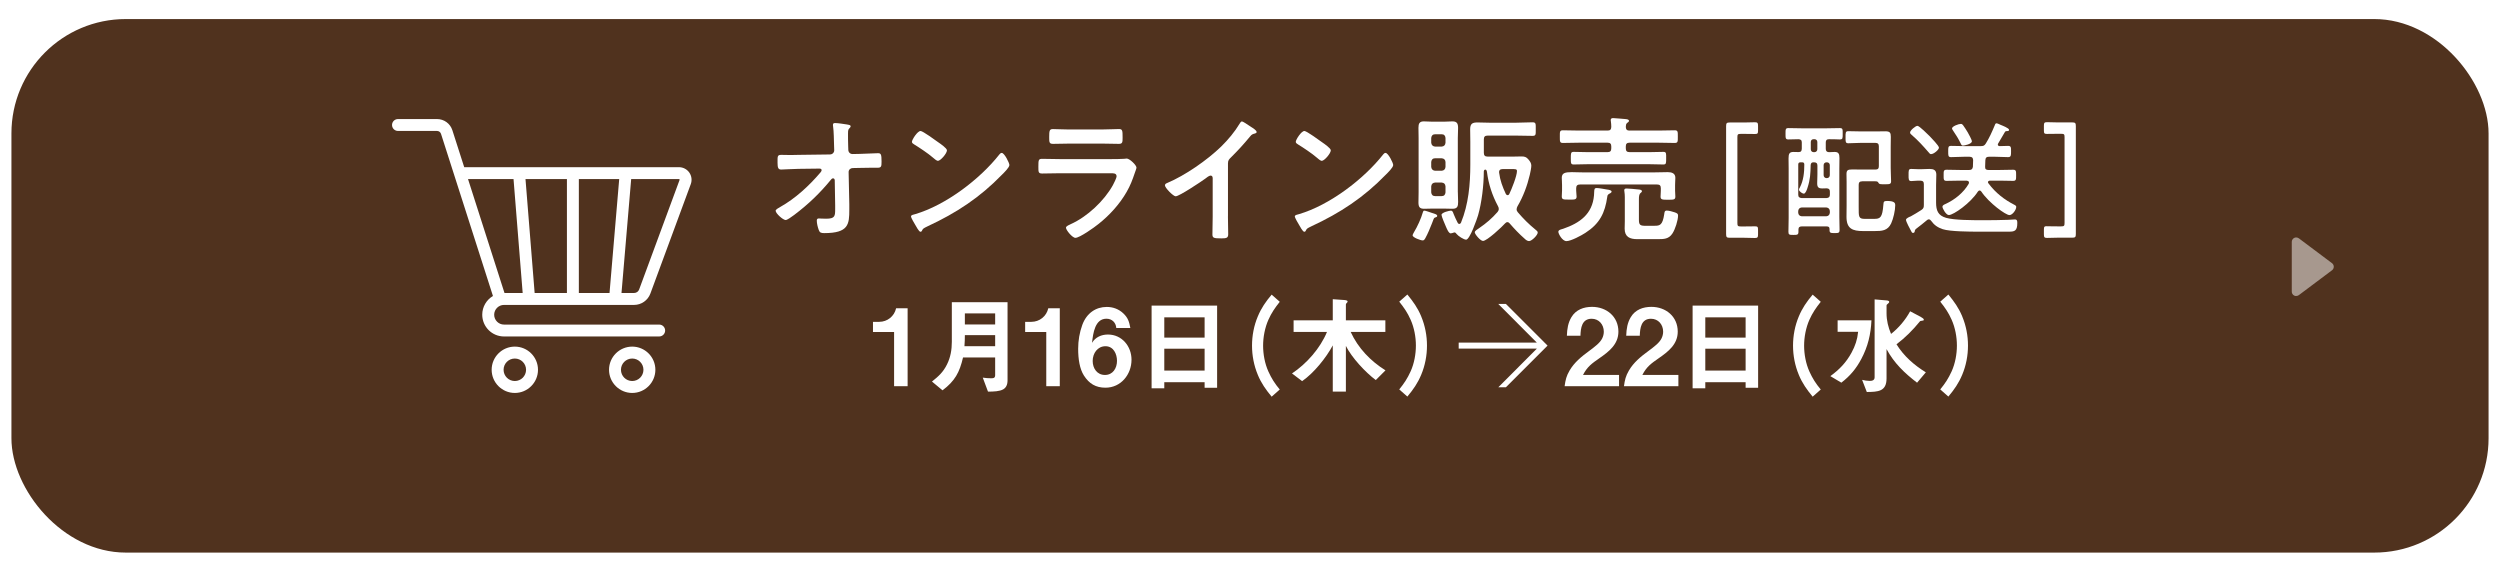 <?xml version="1.0" encoding="UTF-8"?>
<svg id="Layer_2" data-name="Layer 2" xmlns="http://www.w3.org/2000/svg" width="656" height="148.93" xmlns:xlink="http://www.w3.org/1999/xlink" viewBox="0 0 656 148.93">
  <defs>
    <style>
      .cls-1 {
        fill: #fff;
      }

      .cls-2 {
        fill: #50321e;
        filter: url(#drop-shadow-1);
      }

      .cls-3 {
        fill: #a7988e;
      }
    </style>
    <filter id="drop-shadow-1" x="0" y="0" width="656" height="148.93" filterUnits="userSpaceOnUse">
      <feOffset dx="0" dy="5"/>
      <feGaussianBlur result="blur" stdDeviation="1"/>
      <feFlood flood-color="#000" flood-opacity=".1"/>
      <feComposite in2="blur" operator="in"/>
      <feComposite in="SourceGraphic"/>
    </filter>
  </defs>
  <g id="txt">
    <g>
      <g>
        <rect class="cls-2" x="3" y="0" width="650" height="140" rx="30" ry="30"/>
        <path class="cls-3" d="M602.52,77.68c-.18,0-.36-.04-.52-.12-.4-.2-.64-.6-.64-1.04v-13.05c0-.44.25-.84.64-1.04.16-.08.34-.12.52-.12.25,0,.49.08.7.23l8.7,6.52c.29.22.46.56.46.93s-.17.71-.46.93l-8.7,6.52c-.2.15-.44.23-.7.23Z"/>
      </g>
      <g>
        <g>
          <path class="cls-1" d="M178.16,43.87h-56.35l-3.11-9.7c-.56-1.75-2.18-2.93-4.02-2.93h-10.25c-.86,0-1.56.7-1.56,1.56s.7,1.56,1.56,1.56h10.25c.48,0,.89.31,1.04.76l13.63,42.55c-1.68.99-2.81,2.82-2.81,4.91,0,3.15,2.56,5.71,5.71,5.71h40.72c.86,0,1.56-.7,1.56-1.56s-.7-1.56-1.56-1.56h-40.72c-1.42,0-2.58-1.16-2.58-2.58s1.16-2.58,2.58-2.58h29.13s0,0,0,0c0,0,0,0,0,0h5.01c1.89,0,3.6-1.19,4.26-2.96l10.61-28.74c.37-1.01.23-2.14-.39-3.03-.62-.88-1.63-1.41-2.71-1.41ZM151.89,76.88v-29.89h10.59l-2.54,29.89h-8.05ZM140.29,76.88l-2.4-29.89h10.87v29.89h-8.47ZM134.75,46.99l2.4,29.89h-4.77l-9.57-29.89h11.94ZM178.32,47.22l-10.61,28.74c-.2.55-.73.92-1.32.92h-3.31l2.54-29.89h12.54s.09,0,.14.07c.05.07.03.14.02.16Z"/>
          <path class="cls-1" d="M135.09,90.95c-3.35,0-6.08,2.73-6.08,6.08s2.73,6.08,6.08,6.08,6.08-2.73,6.08-6.08-2.73-6.08-6.08-6.08ZM135.09,99.98c-1.63,0-2.95-1.32-2.95-2.95s1.32-2.95,2.95-2.95,2.95,1.32,2.95,2.95-1.32,2.95-2.95,2.95Z"/>
          <path class="cls-1" d="M165.89,90.95c-3.35,0-6.08,2.73-6.08,6.08s2.73,6.08,6.08,6.08,6.08-2.73,6.08-6.08-2.73-6.08-6.08-6.08ZM165.89,99.98c-1.63,0-2.95-1.32-2.95-2.95s1.32-2.95,2.95-2.95,2.95,1.32,2.95,2.95-1.32,2.95-2.95,2.95Z"/>
        </g>
        <g>
          <g>
            <path class="cls-1" d="M217.82,40.52c.61,0,1.08-.5,1.08-1.08l-.04-1.22c-.04-1.37-.07-3.78-.25-5-.04-.14-.04-.32-.04-.5,0-.36.25-.43.58-.43.79,0,2.2.25,3.02.36.83.14,1.04.22,1.04.5,0,.14-.11.29-.22.4-.4.43-.47.5-.47,1.51s0,2.09.04,3.13l.04,1.19c.04.61.5,1.04,1.12,1.04l1.91-.04c1.26-.04,4.21-.18,4.75-.18.79,0,.94.29.94,2.2,0,1.33-.07,1.62-1.12,1.62h-1.98c-.83,0-1.69.04-2.52.04l-1.94.04c-.58,0-1.08.43-1.08,1.04l.18,8.39v1.48c0,3.85-.18,6.16-6.59,6.16-.79,0-1.19-.11-1.44-.86-.25-.68-.5-1.69-.5-2.41,0-.36.14-.58.5-.58.04,0,1.12.07,1.94.07,2.38,0,2.38-.72,2.38-2.63v-.9l-.11-6.59c-.04-.22-.14-.47-.43-.47-.25,0-.4.14-.54.32-2.92,3.56-5.87,6.41-9.68,9.29-.72.54-1.84,1.33-2.23,1.33-.68,0-2.63-1.73-2.63-2.45,0-.32.86-.79,1.19-.97,4.03-2.27,7.56-5.54,10.55-9.04.14-.18.32-.4.32-.61,0-.18-.07-.43-.54-.43l-5.51.07c-1.37,0-3.78.18-4.54.18s-.97-.4-.97-1.8c0-1.69-.07-2.05,1.01-2.05.83,0,1.66.04,2.48.04.65,0,1.3-.04,1.98-.04l8.31-.11Z"/>
            <path class="cls-1" d="M264.86,43.33c0,.61-1.44,2.02-1.91,2.48-5.83,6.01-11.95,10.04-19.55,13.57-1.19.58-1.22.61-1.51,1.22-.07.14-.18.22-.36.22-.4,0-1.15-1.44-1.4-1.87-.22-.36-1.08-1.8-1.08-2.16,0-.4.65-.47,1.12-.61,7.96-2.34,16.95-9.14,22.07-15.66.14-.18.36-.4.61-.4.72,0,2.02,2.66,2.02,3.2ZM246.28,37.39c.47.32,2.2,1.51,2.2,2.05,0,.83-1.69,2.77-2.38,2.77-.29,0-.97-.54-1.44-.97-1.01-.9-3.49-2.56-4.79-3.35-.29-.18-.58-.36-.58-.68,0-.54,1.44-2.84,2.27-2.84.58,0,4.03,2.52,4.72,3.02Z"/>
            <path class="cls-1" d="M291.76,41.74c.83,0,2.48,0,3.24-.07.18-.04.47-.07.65-.07.76,0,2.56,1.73,2.56,2.38,0,.25-.29.94-.47,1.48-.58,1.73-1.15,3.24-2.09,4.86-1.8,3.2-4.57,6.23-7.45,8.49-1.01.83-4.9,3.6-6.01,3.6-.83,0-2.48-2.05-2.48-2.66,0-.43.9-.76,1.26-.94,4.32-1.94,8.75-6.08,11.05-10.22.25-.47.97-1.87.97-2.34,0-.86-.97-.79-1.55-.79h-13.39c-1.51,0-3.02.07-4.57.07-1.01,0-1.01-.36-1.01-1.76,0-1.84.04-2.09,1.04-2.09,1.51,0,3.06.07,4.61.07h13.64ZM289.35,33.97c1.48,0,3.31-.11,4.25-.11s.97.4.97,2.2c0,1.22,0,1.69-.97,1.69-1.44,0-2.84-.07-4.25-.07h-8.82c-1.4,0-2.81.07-4.21.07-1.01,0-1.01-.43-1.01-1.76,0-1.69.07-2.12.97-2.12,1.01,0,2.84.11,4.25.11h8.82Z"/>
            <path class="cls-1" d="M322.21,56.75c0,1.58.07,3.17.07,4.72,0,.97-.47,1.08-1.8,1.08-1.98,0-2.34-.11-2.34-1.04,0-1.55.07-3.1.07-4.64v-9.79c0-.22.11-1.01-.58-1.01-.36,0-1.12.61-1.4.83-1.08.79-6.8,4.61-7.74,4.61-.61,0-2.81-2.2-2.81-2.88,0-.36.32-.5.58-.61,4.72-1.98,10.51-6.01,14.15-9.54,1.87-1.84,3.56-3.85,4.9-6.08.11-.18.32-.54.58-.54s1.37.76,2.45,1.48c.4.25,1.4.86,1.4,1.3,0,.22-.18.29-.36.36-.79.22-.9.25-1.4.86-1.73,2.09-3.02,3.49-4.93,5.4-.54.54-.83.79-.83,1.62v13.89Z"/>
            <path class="cls-1" d="M365.57,43.33c0,.61-1.44,2.02-1.91,2.48-5.83,6.01-11.95,10.04-19.55,13.57-1.19.58-1.22.61-1.51,1.22-.07.14-.18.22-.36.22-.4,0-1.15-1.44-1.4-1.87-.22-.36-1.08-1.8-1.08-2.16,0-.4.65-.47,1.12-.61,7.96-2.34,16.95-9.14,22.07-15.66.14-.18.36-.4.61-.4.72,0,2.02,2.66,2.02,3.2ZM347,37.39c.47.32,2.2,1.51,2.2,2.05,0,.83-1.69,2.77-2.38,2.77-.29,0-.97-.54-1.44-.97-1.01-.9-3.49-2.56-4.79-3.35-.29-.18-.58-.36-.58-.68,0-.54,1.44-2.84,2.27-2.84.58,0,4.03,2.52,4.72,3.02Z"/>
            <path class="cls-1" d="M376.67,57.04c-.36.11-.4.18-.68.94-.07.18-.14.4-.25.65-.5,1.26-1.08,2.7-1.76,3.92-.14.25-.32.54-.65.54-.54,0-2.66-.76-2.66-1.33,0-.22.25-.61.36-.83.9-1.48,1.87-3.6,2.34-5.26.07-.25.14-.4.4-.4.29,0,1.55.47,1.91.58,1.01.32,1.44.43,1.44.79,0,.29-.22.32-.43.4ZM382.54,50.42c0,.83.07,1.69.07,2.56,0,1.15-.18,1.8-1.48,1.8-.65,0-1.26-.04-1.91-.04h-3.67c-.65,0-1.26.04-1.87.04-1.15,0-1.48-.47-1.48-1.66,0-.9.04-1.8.04-2.7v-14.18c0-.9-.04-1.8-.04-2.7,0-1.08.25-1.69,1.4-1.69.65,0,1.3.07,1.94.07h3.67c.65,0,1.26-.07,1.91-.07,1.22,0,1.48.61,1.48,1.73,0,.9-.07,1.76-.07,2.66v14.18ZM376.56,35.23c-.61,0-.94.36-1.01.97v1.26c.07.61.4.94,1.01,1.01h1.73c.65-.07.94-.4,1.01-1.01v-1.26c-.07-.61-.36-.97-1.01-.97h-1.73ZM376.56,41.53c-.61,0-.94.36-1.01.97v1.3c.07.61.4.94,1.01,1.01h1.73c.65-.07.94-.4,1.01-1.01v-1.3c-.07-.61-.36-.9-1.01-.97h-1.73ZM376.56,47.9c-.61.07-.94.36-1.01,1.01v1.58c.07.61.4.97,1.01.97h1.73c.65,0,.94-.36,1.01-.97v-1.58c-.07-.65-.36-.94-1.01-1.01h-1.73ZM380.7,61.25c-.58,0-1.04-1.22-1.3-1.8-.22-.5-1.15-2.66-1.15-3.06,0-.65,2.09-1.12,2.45-1.12.47,0,.58.47.72.86.22.58.79,1.8,1.08,2.34.11.18.22.29.43.29s.36-.18.43-.32c1.98-4.82,2.45-10.11,2.45-15.26v-6.01c0-1.08-.04-2.16-.04-3.24,0-1.44.54-1.8,1.91-1.8,1.08,0,2.16.07,3.24.07h6.88c1.44,0,2.88-.11,4.32-.11.94,0,.86.4.86,1.8s.07,1.76-.83,1.76c-1.44,0-2.92-.07-4.36-.07h-7.42c-.72,0-1.01.29-1.01,1.01v3.49c0,.72.29,1.01,1.01,1.01h6.73c.68,0,1.4-.04,2.12-.04.86,0,1.3.14,1.84.79.4.47.76.97.76,1.62,0,.54-.25,1.8-.4,2.41-.68,2.88-1.73,5.72-3.24,8.28-.11.25-.22.47-.22.76,0,.32.11.54.32.79,1.44,1.69,2.88,3.13,4.61,4.54.36.29.61.47.61.79,0,.65-1.55,2.23-2.27,2.23-.43,0-.86-.32-1.15-.61-1.4-1.22-2.7-2.59-3.92-4-.14-.18-.36-.36-.61-.36s-.43.14-.61.32c-.79.9-4.75,4.61-5.8,4.61-.68,0-2.16-1.76-2.16-2.27,0-.36.65-.76,1.19-1.12,1.84-1.26,3.31-2.52,4.79-4.21.18-.25.32-.47.32-.79,0-.29-.07-.47-.22-.76-1.51-2.81-2.48-5.8-2.88-8.96-.04-.25-.14-.61-.43-.61s-.4.32-.4.54c0,3.53-.54,8.13-1.51,11.48-.29.97-2.16,6.37-3.13,6.37-.61,0-2.09-.97-2.48-1.48-.14-.18-.32-.43-.58-.43-.07,0-.18.04-.25.07-.22.07-.5.18-.72.18ZM394.27,44.37c-.61,0-.97.29-.9.94.25,2.02.9,3.74,1.76,5.58.11.18.25.32.47.32s.36-.14.43-.29c.61-1.26,2.02-4.75,2.02-6.05,0-.54-.47-.5-1.4-.5h-2.38Z"/>
            <path class="cls-1" d="M421.76,51.57c-.61,4.36-2.02,7.13-5.76,9.54-1.04.68-3.78,2.16-4.97,2.16-1.08,0-2.12-1.91-2.12-2.45s.86-.65,1.26-.79c4.39-1.51,7.67-3.85,8.1-8.78.04-.32.04-.58.04-.79.04-.79.04-1.12.68-1.12.54,0,2.12.29,2.74.4.29.04,1.15.14,1.15.54,0,.32-.5.5-.76.65-.25.22-.32.32-.36.65ZM427.62,34.26h7.56c1.4,0,2.81-.07,4.25-.07.86,0,.83.36.83,1.66s.04,1.66-.83,1.66c-1.44,0-2.84-.07-4.25-.07h-7.56c-.72,0-1.01.29-1.01.97v.5c0,.72.29,1.01,1.01,1.01h5.26c1.19,0,2.41-.07,3.6-.07.79,0,.72.43.72,1.62,0,1.3.04,1.69-.72,1.69-1.19,0-2.41-.07-3.6-.07h-16.34c-1.22,0-2.41.07-3.6.07-.76,0-.76-.32-.76-1.69,0-1.26,0-1.62.76-1.62,1.19,0,2.38.07,3.6.07h5.29c.68,0,.97-.29.97-1.01v-.5c0-.68-.29-.97-.97-.97h-7.45c-1.4,0-2.84.07-4.25.07-.86,0-.83-.36-.83-1.66s-.04-1.66.83-1.66c1.44,0,2.84.07,4.25.07h7.45c.65,0,.94-.25.97-.94,0-.5-.04-1.01-.11-1.51-.04-.11-.04-.22-.04-.32,0-.4.29-.5.65-.5.47,0,2.63.22,3.2.25.32.04.94.07.94.47,0,.25-.22.36-.47.54-.36.29-.32.65-.36,1.08.04.68.32.94,1.01.94ZM435.8,49.38c0-.68-.29-.97-.97-.97h-20.23c-.68,0-1.01.29-1.01.97v.65c0,.47.11,1.12.11,1.55,0,.86-.61.79-1.91.79-1.48,0-1.98.04-1.98-.83,0-.43.07-1.04.07-1.55v-1.4c0-.79-.07-1.55-.07-1.94,0-1.26.9-1.48,2.63-1.48.86,0,1.94.07,3.2.07h18.14c1.3,0,2.59-.07,3.85-.07,1.01,0,1.98.29,1.98,1.48,0,.5-.07,1.15-.07,1.94v1.44c0,.5.07,1.01.07,1.55,0,.83-.43.83-1.94.83-1.4,0-1.94,0-1.94-.79,0-.32.07-1.08.07-1.55v-.68ZM434.21,59.24c1.3,0,2.05-.14,2.48-3.02.07-.5.07-.97.68-.97.54,0,1.55.29,2.09.47.61.22.86.36.86.83,0,1.26-.76,3.64-1.48,4.72-.97,1.48-2.27,1.48-3.85,1.48h-5.4c-1.91,0-3.28-.58-3.28-2.74,0-.68.04-1.33.04-2.02v-4.79c0-.9.04-2.09-.11-2.95,0-.11-.04-.22-.04-.32,0-.4.29-.47.61-.47.54,0,2.45.18,3.06.25.32.04.97.04.97.47,0,.22-.22.32-.36.47-.4.32-.43.97-.43,1.69v5.29c0,1.4.32,1.62,1.76,1.62h2.38Z"/>
            <path class="cls-1" d="M461.31,61.51c0,.75-.13.94-.81.94-.23,0-1.72-.06-2.75-.06h-3.85c-.81,0-.97-.16-.97-.97v-28.31c0-.81.16-.97.97-.97h3.85c1.04,0,2.53-.06,2.75-.06.68,0,.81.19.81.94v1.2c0,.78-.1.94-.78.94-.42,0-1.75-.03-2.79-.03h-.94c-.78,0-.91.13-.91.87v22.51c0,.78.13.91.91.91h.94c1.04,0,2.36-.03,2.79-.03.68,0,.78.16.78.94v1.2Z"/>
            <path class="cls-1" d="M472.79,39.02v-1.62c0-.62-.26-.84-.87-.87-.42,0-2.27.06-2.62.06-.78,0-.78-.29-.78-1.52,0-1.13,0-1.46.75-1.46,1.23,0,2.46.06,3.69.06h6.15c1.2,0,2.43-.06,3.66-.06.78,0,.75.32.75,1.49s.03,1.49-.75,1.49c-.94,0-1.91-.1-2.85-.06-.62,0-.84.29-.84.87v1.62c0,.58.23.88.84.91.49-.03.97-.06,1.49-.06,1.04,0,1.26.52,1.26,1.62,0,.91-.03,1.85-.03,2.79v12.67c0,1.13.06,2.27.06,3.37,0,.81-.29.84-1.3.84s-1.33-.03-1.33-.78v-.26c0-.52-.23-.71-.75-.71h-6.54c-.58,0-.87.23-.87.84v.55c0,.81-.29.84-1.33.84s-1.3-.03-1.3-.81c0-1.23.06-2.46.06-3.69v-12.86c0-.91-.03-1.81-.03-2.69,0-1.26.23-1.72,1.3-1.72.45,0,.87.03,1.33.03.62,0,.84-.26.84-.88ZM475.9,42.59c-.49,0-.71.16-.78.68-.06,2.3-.1,3.79-.84,6.03-.13.42-.49,1.52-.97,1.52-.32,0-1.26-.58-1.26-1.07,0-.19.13-.39.23-.55.97-1.85,1.17-3.98,1.17-6.03,0-.42-.19-.58-.58-.58h-.39c-.42,0-.62.16-.62.58v7.9c0,.62.26.84.91.91h6.48c.65-.06.91-.29.91-.91v-.78c0-.58-.23-.84-.84-.87-.39.03-.75.03-1.13.03-1,0-1.36-.29-1.36-1.36,0-.78.06-1.56.06-2.33v-2.3c0-.62-.29-.87-.91-.87h-.06ZM471.85,55.84c.06.55.36.84.91.91h6.48c.55-.06.84-.36.91-.91v-.49c-.06-.55-.36-.84-.91-.91h-6.48c-.55.06-.84.36-.91.91v.49ZM476.09,39.93c.45,0,.78-.32.78-.78v-1.88c0-.45-.32-.75-.78-.75h-.16c-.49,0-.78.29-.78.75v1.88c0,.45.29.78.78.78h.16ZM478.52,45.96c0,.45.32.78.78.78h.06c.45,0,.78-.32.78-.78v-2.62c0-.45-.32-.75-.78-.75h-.06c-.45,0-.78.29-.78.75v2.62ZM488.63,47.58c-.65,0-.91.29-.91.91v5.83c0,2.53-.06,3.11,1.59,3.11h2.46c1.59,0,2.17-.29,2.43-3.73.06-.75.1-.97.97-.97,2.04,0,2.14.62,2.14,1.1,0,1.39-.49,3.53-1.07,4.79-.91,1.94-2.46,2.01-4.34,2.01h-3.01c-2.79,0-4.37-.62-4.37-3.73,0-.97.03-1.94.03-2.92v-6.22c0-.68-.03-1.36-.03-2.04,0-1,.26-1.26,1.52-1.26.78,0,1.52.03,2.27.03h3.79c.65,0,.91-.26.91-.91v-5.18c0-.62-.26-.91-.91-.91h-3.85c-1.1,0-2.17.1-3.27.1-.75,0-.71-.45-.71-1.55,0-1.2-.03-1.62.71-1.62,1.1,0,2.17.06,3.27.06h4.24c.75,0,1.46-.03,2.2-.03,1.23,0,1.46.36,1.46,1.46,0,.88-.03,1.75-.03,2.59v5.51c0,1.3.1,2.59.1,3.53,0,.78-.36.81-1.62.81-1.17,0-1.52,0-1.68-.36-.16-.39-.49-.42-.84-.42h-3.43Z"/>
            <path class="cls-1" d="M502.43,60.73c-.03.23-.23.39-.45.39-.29,0-.36-.23-.52-.52-.29-.55-1.33-2.43-1.33-2.92,0-.42.94-.78,1.26-.91.45-.23,2.24-1.3,2.75-1.65.58-.39.68-.65.68-1.36v-5.44c0-.62-.26-.91-.91-.91h-.74c-.55,0-1.1.1-1.65.1-.74,0-.71-.49-.71-1.59,0-1.17-.03-1.59.71-1.59.55,0,1.1.06,1.65.06h1.2c.62,0,1.26-.06,1.91-.06,1.07,0,1.81.26,1.81,1.49,0,.91-.06,1.81-.06,2.72v4.6c0,2.07.49,3.4,2.62,4.02,2.14.62,7.03.62,9.36.62s4.66,0,6.96-.1c.29,0,1.59-.1,1.72-.1.62,0,.65.42.65.94,0,2.07-.71,2.27-2.2,2.27h-8.03c-2.17,0-7.48-.03-9.33-.65-1.33-.45-2.24-1.07-3.05-2.2-.16-.19-.32-.39-.62-.39-.19,0-.32.1-.49.23-.87.75-1.81,1.46-2.72,2.17-.32.23-.42.39-.49.78ZM506.74,40.45c-.29,0-.45-.19-.68-.49-1.46-1.68-2.72-3.08-4.41-4.54-.19-.16-.45-.36-.45-.65,0-.55,1.43-1.75,1.94-1.75.49,0,2.75,2.27,3.21,2.72.45.49,2.43,2.49,2.43,3.01s-1.33,1.68-2.04,1.68ZM516.85,41.13h-1.39c-1.17,0-2.33.1-3.5.1-.78,0-.75-.42-.75-1.49s-.03-1.46.75-1.46c1.17,0,2.33.06,3.5.06h4.28c.68,0,.97-.1,1.33-.68.94-1.49,1.65-3.11,2.33-4.73.06-.19.19-.58.45-.58s.84.29,1.13.42c.39.16,2.2.84,2.2,1.3,0,.32-.29.32-.55.32s-.39.03-.55.26l-1.75,2.98c-.06.1-.1.19-.1.29,0,.32.23.39.49.42.23,0,2.01-.06,2.2-.06.81,0,.78.42.78,1.46s0,1.49-.78,1.49c-1.17,0-2.33-.1-3.5-.1h-1.52c-.62,0-.91.26-.94.91,0,.58-.06,1.17-.06,1.72-.03.62.26.84.84.84h3.01c1.17,0,2.33-.06,3.5-.06.81,0,.78.42.78,1.46s.03,1.46-.78,1.46c-1.17,0-2.33-.06-3.5-.06h-2.59c-.26.03-.52.13-.52.42,0,.13.06.19.13.29,1.85,2.49,4.18,4.31,6.93,5.7.23.13.36.23.36.49,0,.78-1,2.14-1.78,2.14-.97,0-5.38-3.17-7.39-6.19-.13-.13-.23-.26-.45-.26-.19,0-.32.13-.45.29-1.91,3.01-6.41,6.15-7.61,6.15-.74,0-1.68-1.72-1.68-2.17,0-.39.45-.58.75-.71,2.46-1.13,4.76-2.95,6.15-5.34.03-.1.06-.19.06-.32,0-.45-.52-.45-.62-.49h-1.75c-1.17,0-2.33.06-3.5.06-.81,0-.78-.39-.78-1.46s-.03-1.46.78-1.46c1.17,0,2.33.06,3.5.06h2.43c.62,0,.87-.23.97-.84.03-.58.06-1.17.06-1.75-.03-.62-.29-.87-.91-.87ZM515.13,38.21c-.39,0-.49-.23-.62-.52-.58-1.2-1.26-2.33-2.01-3.4-.1-.16-.29-.42-.29-.58,0-.58,1.75-1.2,2.3-1.2.29,0,.39.1.58.32.36.49.91,1.33,1.23,1.88.23.39,1.1,1.98,1.1,2.36,0,.75-2.04,1.13-2.3,1.13Z"/>
            <path class="cls-1" d="M537.1,59.37c.42,0,1.75.03,2.79.03h.94c.78,0,.91-.13.91-.91v-22.51c0-.75-.13-.87-.91-.87h-.94c-1.04,0-2.36.03-2.79.03-.68,0-.78-.16-.78-.94v-1.2c0-.75.13-.94.81-.94.23,0,1.72.06,2.75.06h3.85c.81,0,.97.16.97.97v28.31c0,.81-.16.97-.97.97h-3.85c-1.04,0-2.53.06-2.75.06-.68,0-.81-.19-.81-.94v-1.2c0-.78.1-.94.78-.94Z"/>
          </g>
          <g>
            <path class="cls-1" d="M238.17,101.33h-3.56v-14.22h-5.54v-2.66h1.62c2.16,0,3.98-1.46,4.45-3.56h3.02v20.44Z"/>
            <path class="cls-1" d="M244.55,100.12c1.74-1.4,2.94-2.46,3.95-4.51.92-1.85,1.26-3.84,1.26-5.88v-10.44h14.62v20.5c0,1.23-.42,1.96-1.15,2.38-.95.53-2.44.59-3.98.59l-1.37-3.67c.73.11,1.46.17,2.21.17.67,0,1.04-.11,1.04-.84v-4.62h-8.43c-.92,3.95-2.13,6.16-5.38,8.62l-2.77-2.3ZM261.13,90.85v-2.91h-7.95c0,.98-.03,1.93-.11,2.91h8.06ZM261.13,82.23h-7.95v2.91h7.95v-2.91Z"/>
            <path class="cls-1" d="M278.1,101.33h-3.56v-14.22h-5.54v-2.66h1.62c2.16,0,3.98-1.46,4.45-3.56h3.02v20.44Z"/>
            <path class="cls-1" d="M292.91,86.04c-.11-1.4-1.12-2.41-2.58-2.41-3,0-3.5,3.75-3.78,6.33.87-1.48,2.46-2.18,4.17-2.18,3.67,0,6.19,3.08,6.19,6.61,0,3.89-2.8,7.34-6.83,7.34-2.55,0-4.28-1.04-5.66-3.19-1.12-1.76-1.51-4.31-1.51-7.03,0-2.13.36-4.28,1.09-6.27,1.15-3.11,3.58-4.7,6.41-4.7,1.65,0,3.16.56,4.37,1.71,1.23,1.18,1.51,2.18,1.82,3.81h-3.7ZM286.72,94.72c0,1.93,1.15,3.67,3.22,3.67s3.16-1.76,3.16-3.7c0-1.82-.92-3.84-3.02-3.84s-3.36,1.88-3.36,3.86Z"/>
            <path class="cls-1" d="M316.09,101.75v-1.46h-10.58v1.6h-3.33v-21.7h17.19v21.56h-3.28ZM316.09,83.27h-10.58v5.32h10.58v-5.32ZM316.09,91.5h-10.58v5.74h10.58v-5.74Z"/>
            <path class="cls-1" d="M330.04,98.33c-1.01-2.41-1.51-5.04-1.51-7.64s.5-5.24,1.51-7.64c.95-2.27,2.07-3.86,3.64-5.74l2.13,1.88c-1.23,1.54-2.18,2.91-3,4.76-.9,2.04-1.37,4.51-1.37,6.75s.45,4.7,1.37,6.75c.84,1.85,1.68,3.19,3,4.76l-2.13,1.88c-1.54-1.88-2.69-3.47-3.64-5.74Z"/>
            <path class="cls-1" d="M361,99.73c-2.74-2.07-6.3-5.88-7.84-8.96v11.98h-3.44v-12.12c-1.76,3.28-4.96,7.25-8.04,9.38l-2.66-2.02c3.84-2.55,7.42-6.61,9.18-10.89h-8.76v-3.05h10.28v-5.54l2.83.2c.42.03,1.06.06,1.06.42,0,.14-.11.25-.25.39-.11.11-.2.22-.2.36v4.17h10.36v3.05h-9.1c1.93,4.23,5.21,7.64,9.13,10.08l-2.55,2.55Z"/>
            <path class="cls-1" d="M372.93,83.04c1.01,2.41,1.51,5.04,1.51,7.64s-.5,5.24-1.51,7.64c-.95,2.27-2.07,3.86-3.64,5.74l-2.13-1.88c1.29-1.57,2.16-2.91,3-4.76.92-2.04,1.37-4.51,1.37-6.75s-.45-4.68-1.37-6.75c-.81-1.85-1.76-3.22-3-4.76l2.13-1.88c1.54,1.88,2.69,3.47,3.64,5.74Z"/>
            <path class="cls-1" d="M395.16,79.77l10.92,10.92-10.92,10.92h-1.99l10.11-10.14h-20.52v-1.57h20.5l-10.11-10.14h2.02Z"/>
            <path class="cls-1" d="M411.15,88.08c.06-1.79.31-3.39,1.2-4.87,1.18-1.96,3.22-2.69,5.4-2.69,3.81,0,6.92,2.55,6.92,6.5,0,3.33-2.49,5.24-4.98,6.97-1.96,1.37-3.19,2.21-4.31,4.4h9.46v2.94h-14.28c.22-1.62.45-2.66,1.29-4.09,1.23-2.13,3.16-3.7,5.1-5.12,1.57-1.18,2.88-2.13,3.47-3.33.28-.56.42-1.18.42-1.76,0-1.88-1.29-3.39-3.19-3.39-2.58,0-2.88,2.44-2.94,4.45h-3.56Z"/>
            <path class="cls-1" d="M426.72,88.08c.06-1.79.31-3.39,1.2-4.87,1.18-1.96,3.22-2.69,5.4-2.69,3.81,0,6.92,2.55,6.92,6.5,0,3.33-2.49,5.24-4.98,6.97-1.96,1.37-3.19,2.21-4.31,4.4h9.46v2.94h-14.28c.22-1.62.45-2.66,1.29-4.09,1.23-2.13,3.16-3.7,5.1-5.12,1.57-1.18,2.88-2.13,3.47-3.33.28-.56.42-1.18.42-1.76,0-1.88-1.29-3.39-3.19-3.39-2.58,0-2.88,2.44-2.94,4.45h-3.56Z"/>
            <path class="cls-1" d="M458.05,101.75v-1.46h-10.58v1.6h-3.33v-21.7h17.19v21.56h-3.28ZM458.05,83.27h-10.58v5.32h10.58v-5.32ZM458.05,91.5h-10.58v5.74h10.58v-5.74Z"/>
            <path class="cls-1" d="M472,98.33c-1.01-2.41-1.51-5.04-1.51-7.64s.5-5.24,1.51-7.64c.95-2.27,2.07-3.86,3.64-5.74l2.13,1.88c-1.23,1.54-2.18,2.91-3,4.76-.9,2.04-1.37,4.51-1.37,6.75s.45,4.7,1.37,6.75c.84,1.85,1.68,3.19,3,4.76l-2.13,1.88c-1.54-1.88-2.69-3.47-3.64-5.74Z"/>
            <path class="cls-1" d="M480.29,98.69c2.35-1.71,4.14-3.56,5.54-6.13.98-1.79,1.54-3.47,1.74-5.49h-5.38v-3.02h8.88c-.17,3.67-.92,6.86-2.66,10.14-1.37,2.58-2.94,4.45-5.24,6.22l-2.88-1.71ZM504,83.15c.5.28.81.5.81.73s-.17.25-.48.28c-.36.03-.48.08-.59.22-1.82,2.24-3.81,4.23-6.1,5.96,1.93,3.11,4.62,5.46,7.7,7.36l-2.3,2.72c-3.28-2.52-6.02-5.12-8.01-8.82v7.7c0,3.44-2.24,3.53-5.18,3.56l-1.23-3.19c.64.17,1.34.28,2.02.28s1.26-.2,1.26-.95v-20.44l2.91.25c.42.03.92.06.92.42,0,.17-.2.36-.39.5-.25.17-.31.28-.31.5v1.99c0,1.88.45,3.67,1.18,5.4,1.99-1.54,3.81-3.72,5.01-5.94l2.77,1.46Z"/>
            <path class="cls-1" d="M514.89,83.04c1.01,2.41,1.51,5.04,1.51,7.64s-.5,5.24-1.51,7.64c-.95,2.27-2.07,3.86-3.64,5.74l-2.13-1.88c1.29-1.57,2.16-2.91,3-4.76.92-2.04,1.37-4.51,1.37-6.75s-.45-4.68-1.37-6.75c-.81-1.85-1.76-3.22-3-4.76l2.13-1.88c1.54,1.88,2.69,3.47,3.64,5.74Z"/>
          </g>
        </g>
      </g>
    </g>
  </g>
</svg>